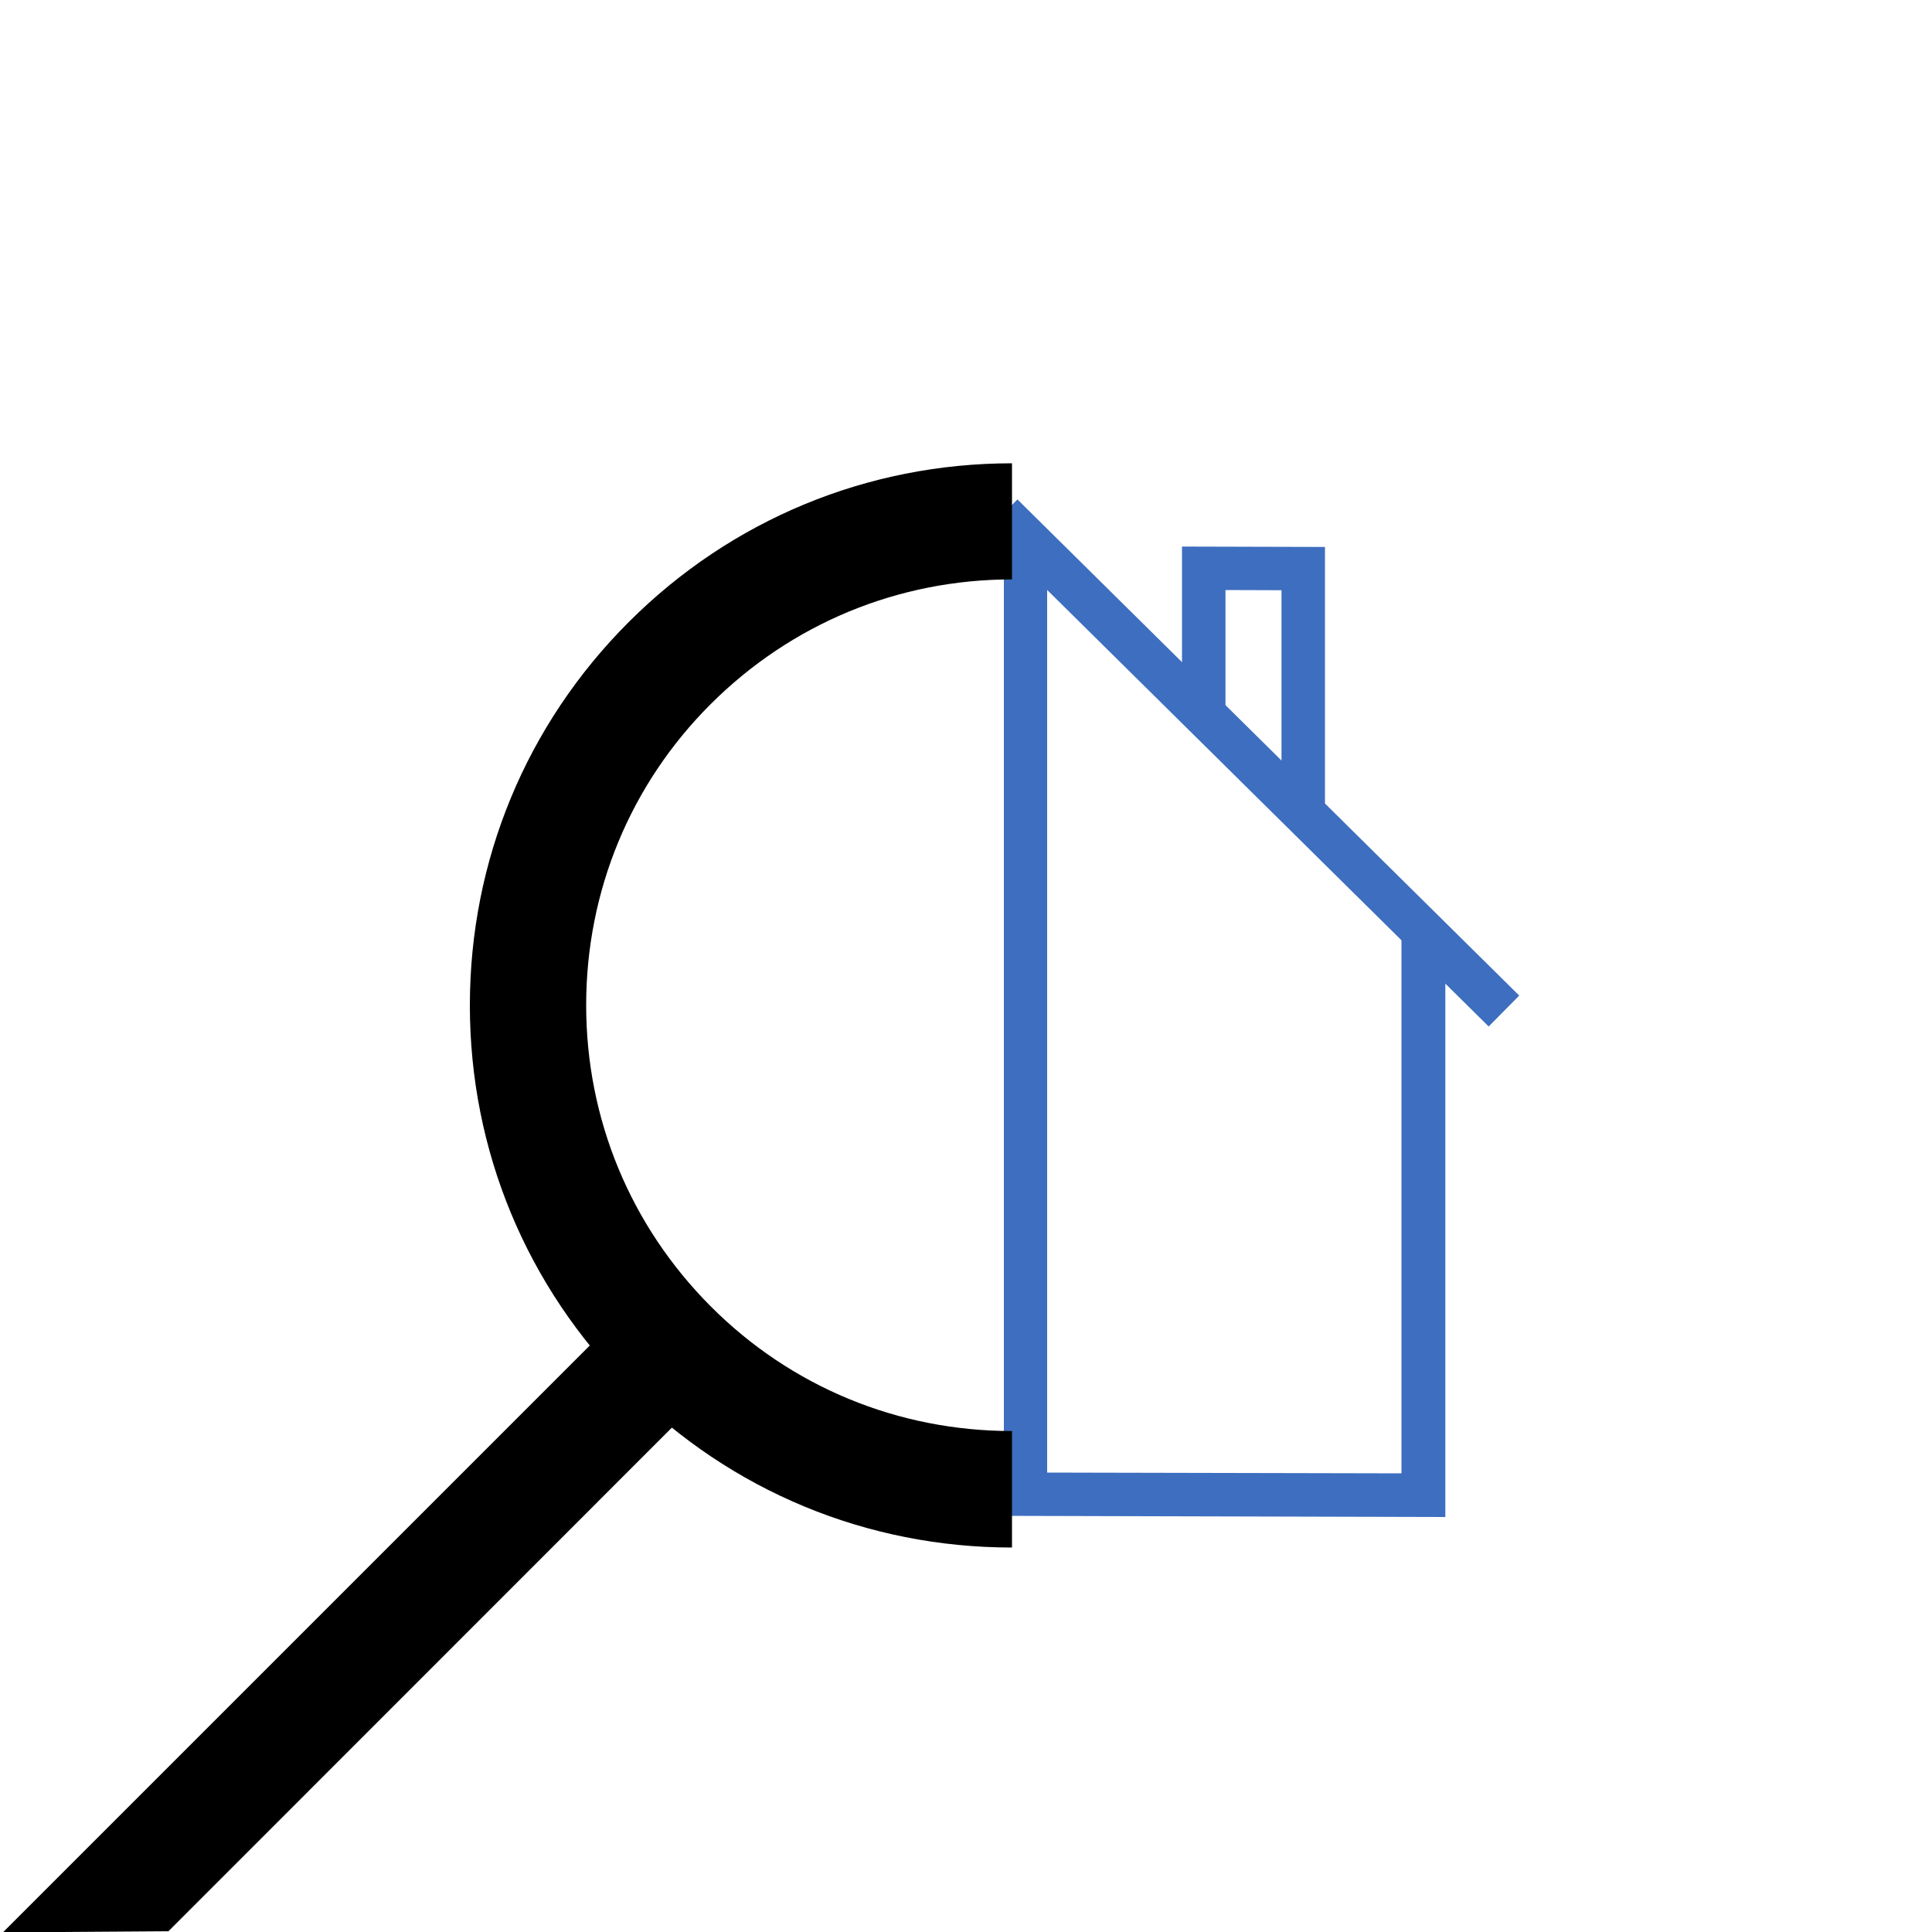 <?xml version="1.0" encoding="UTF-8" standalone="no"?>
<!-- Generator: Adobe Illustrator 22.1.0, SVG Export Plug-In . SVG Version: 6.00 Build 0)  -->

<svg
   version="1.1"
   x="0px"
   y="0px"
   viewBox="0 0 1000 1000"
   enable-background="new 0 0 1000 1000"
   xml:space="preserve"
   id="svg3"
   xmlns="http://www.w3.org/2000/svg"
   xmlns:svg="http://www.w3.org/2000/svg"><defs
   id="defs3" />
<g
   id="Geoloep_-_icoon">
</g>
<g
   id="Geoloep_-_incl_tekst">
</g>
<g
   id="Perceelloep_-_icoon">
</g>
<g
   id="Perceelloep_-_incl_tekst">
</g>
<g
   id="Vastgoedloep_-_icoon">
</g>
<g
   id="Vastgoedloep_-_incl_tekst">
</g>
<g
   id="Zonneloep_-_icoon">
</g>
<g
   id="Zonneloep_-_incl_tekst">
	<g
   id="Vastgoedloep_-_icoon_2_">
		
			<rect
   x="637.4"
   y="212.3"
   transform="matrix(0.703 -0.711 0.711 0.703 -88.231 578.446)"
   fill="#FFFFFF"
   width="22.5"
   height="365.3"
   id="rect1"
   style="fill:#3D6EBF;fill-opacity:1" />
		<polygon
   fill="#FFFFFF"
   points="748.1,785.2 519.6,784.6 519.6,278.9 542,278.9 542,762.2 725.4,762.6 725.4,482.8 748.1,482.8       "
   id="polygon1"
   style="fill:#3D6EBF;fill-opacity:1" />
		<polygon
   fill="#FFFFFF"
   points="685.8,418 663.3,418 663.3,305.5 634.3,305.4 634.3,367 611.8,367 611.8,282.9 685.8,283.1   "
   id="polygon2"
   style="fill:#3D6EBF;fill-opacity:1" />
		<path
   d="M523.8,801c-75,0-145.4-29.2-198.4-82.2c-53-53-82.2-123.5-82.2-198.4S272.4,375,325.4,322s123.5-82.2,198.4-82.2v60.1    c-58.9,0-114.2,22.9-155.9,64.5s-64.5,97-64.5,155.9s22.9,114.2,64.5,155.9s97,64.5,155.9,64.5V801z"
   id="path2" />
		<polygon
   points="1.5,1000.2 325.2,676.5 367.7,719 87.2,999.6   "
   id="polygon3" />
	</g>
</g>
</svg>
